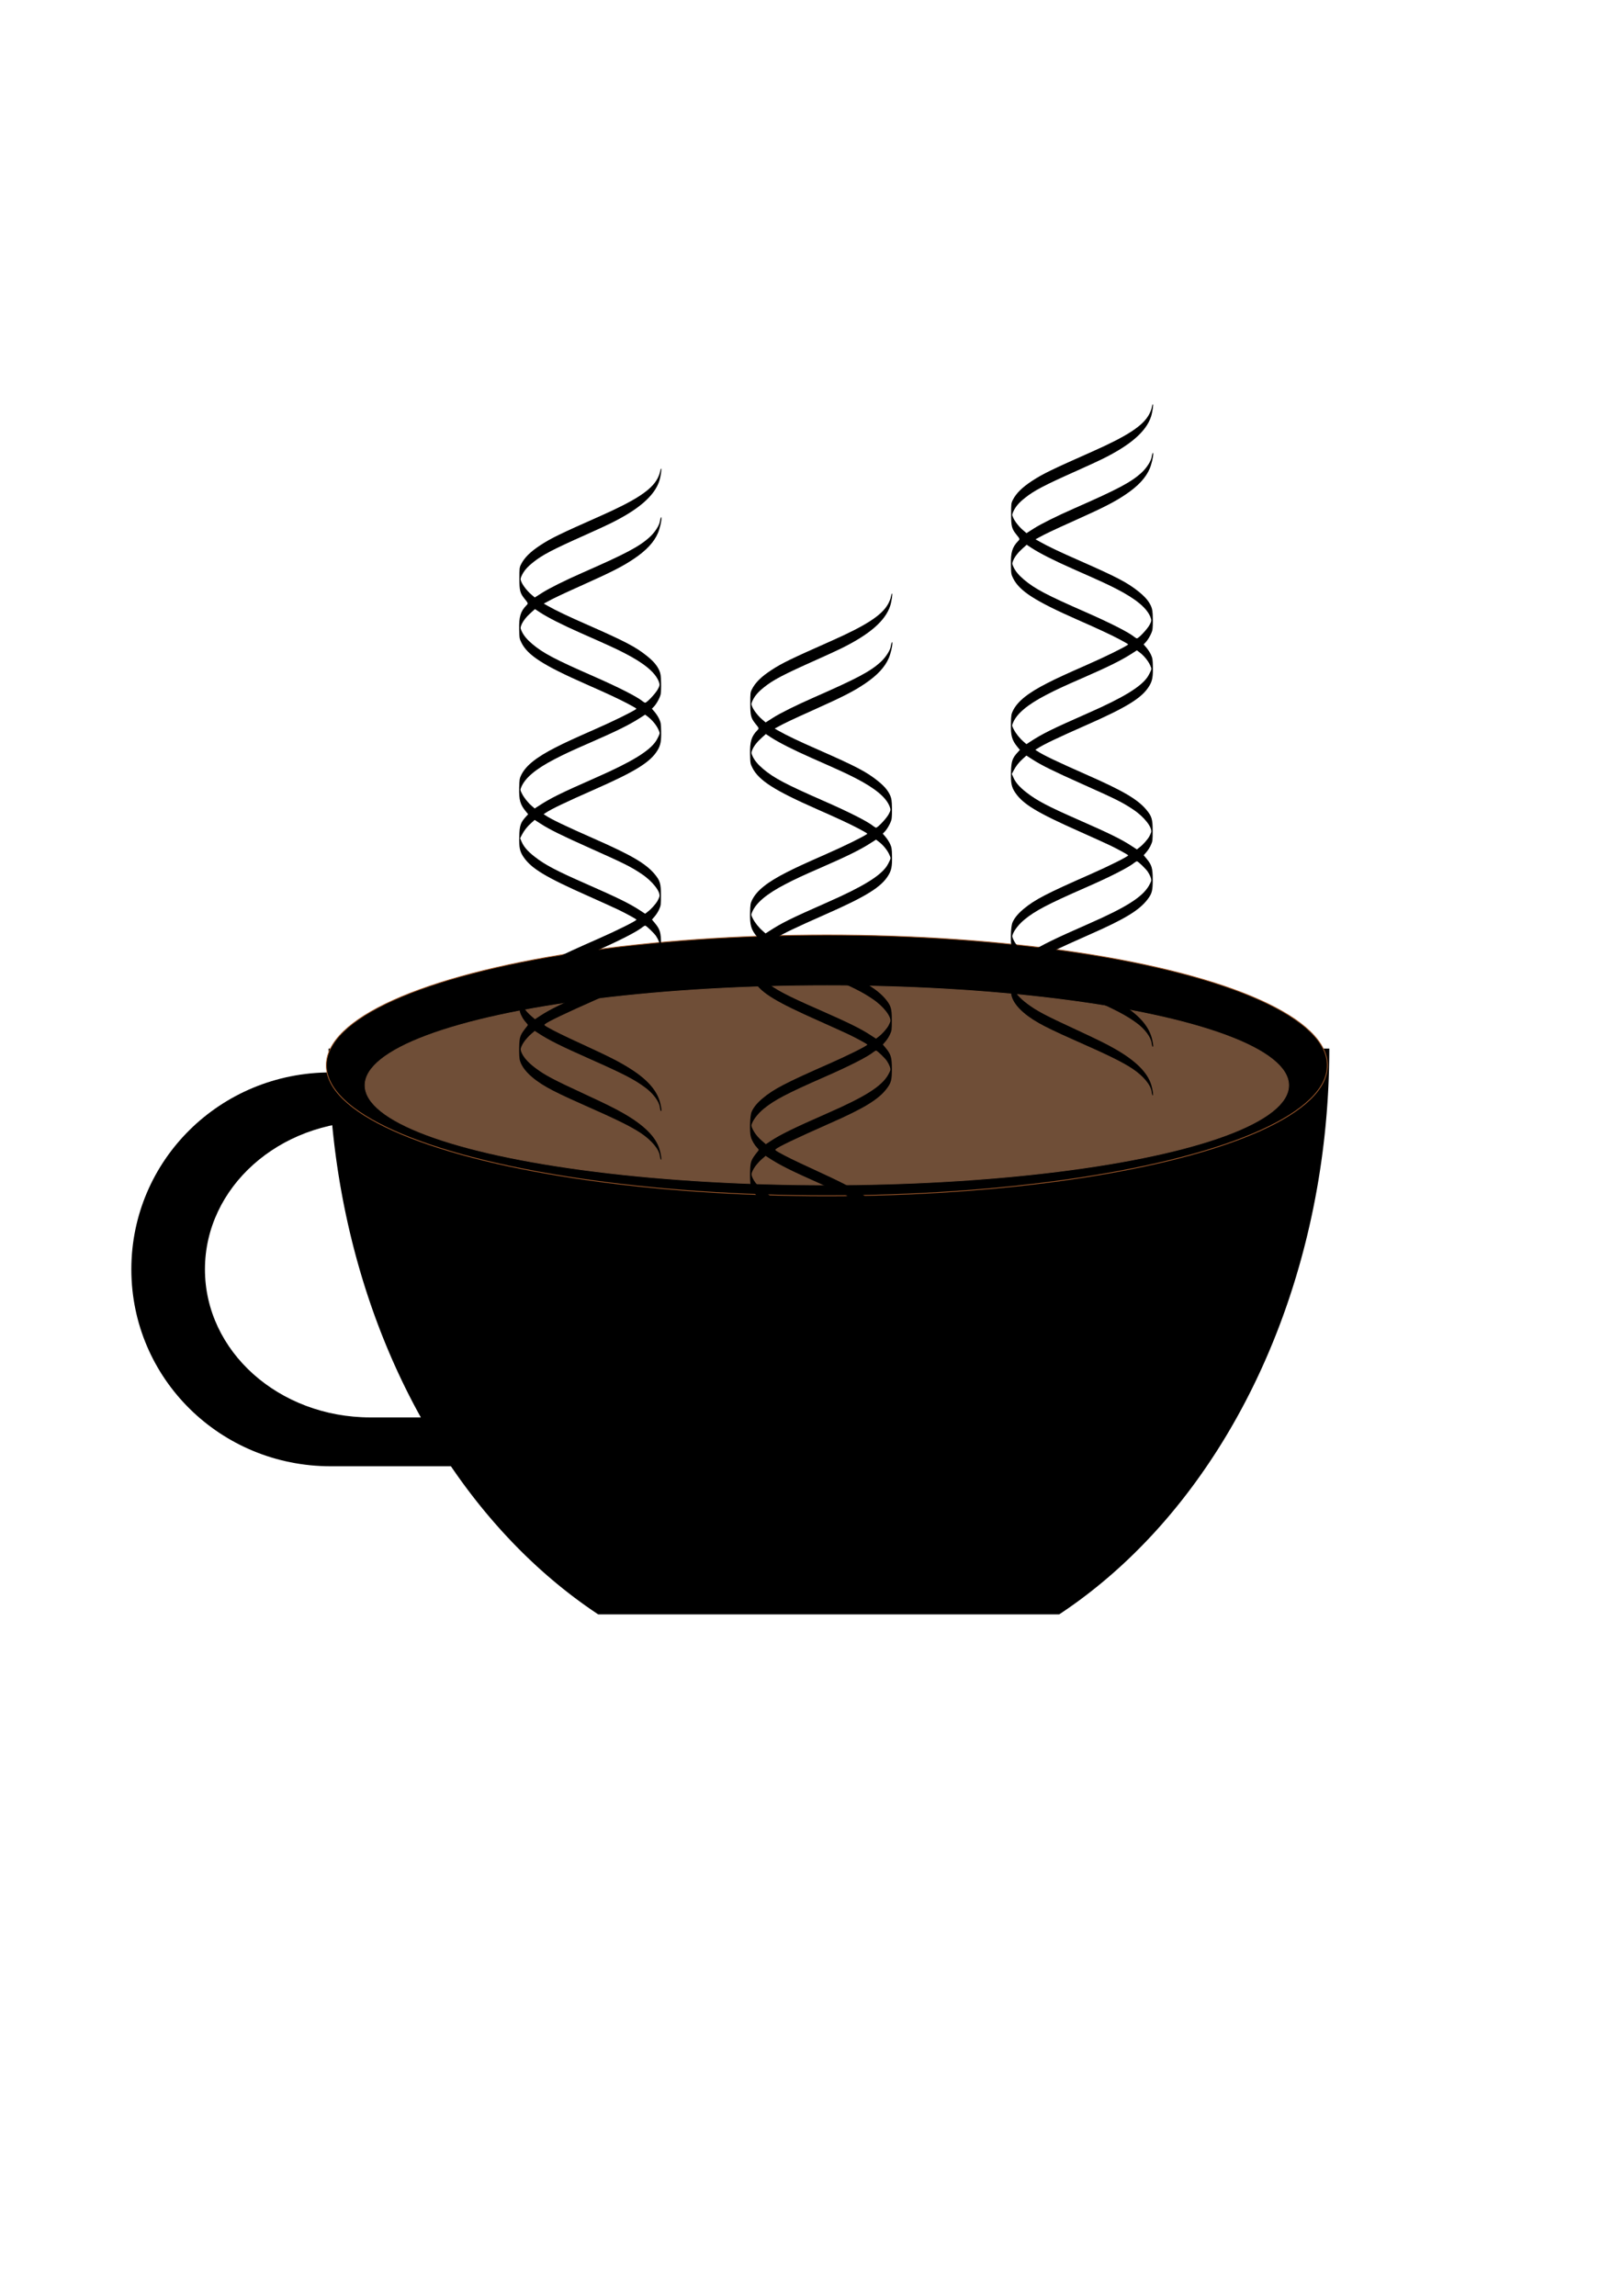 <?xml version="1.0" encoding="UTF-8" standalone="no"?>
<!-- Created with Inkscape (http://www.inkscape.org/) -->

<svg
   xmlns:dc="http://purl.org/dc/elements/1.1/"
   xmlns:cc="http://creativecommons.org/ns#"
   xmlns:rdf="http://www.w3.org/1999/02/22-rdf-syntax-ns#"
   xmlns:svg="http://www.w3.org/2000/svg"
   xmlns="http://www.w3.org/2000/svg"
   xmlns:sodipodi="http://sodipodi.sourceforge.net/DTD/sodipodi-0.dtd"
   xmlns:inkscape="http://www.inkscape.org/namespaces/inkscape"
   width="210mm"
   height="297mm"
   viewBox="0 0 210 297"
   version="1.1"
   id="svg8"
   inkscape:version="0.92.5 (2060ec1f9f, 2020-04-08)"
   sodipodi:docname="logo_black.svg"
   inkscape:export-filename="/home/hakan/Desktop/gecici/logo/white_logo.png"
   inkscape:export-xdpi="600"
   inkscape:export-ydpi="600">
  <defs
     id="defs2" />
  <sodipodi:namedview
     id="base"
     pagecolor="#ffffff"
     bordercolor="#666666"
     borderopacity="1.0"
     inkscape:pageopacity="0.0"
     inkscape:pageshadow="2"
     inkscape:zoom="0.54"
     inkscape:cx="364.24329"
     inkscape:cy="669.35563"
     inkscape:document-units="mm"
     inkscape:current-layer="layer1"
     showgrid="false"
     showborder="true"
     inkscape:object-paths="false"
     inkscape:object-nodes="false"
     inkscape:window-width="1872"
     inkscape:window-height="1016"
     inkscape:window-x="48"
     inkscape:window-y="27"
     inkscape:window-maximized="1" />
  <g
     inkscape:label="Layer 1"
     inkscape:groupmode="layer"
     id="layer1">
    <path
       style="opacity:1;fill:#000000;fill-opacity:1;stroke:none;stroke-width:0.099;stroke-miterlimit:4;stroke-dasharray:none;stroke-dashoffset:0;stroke-opacity:1"
       d="m 42.785,138.734 c -14.287,0 -25.79,11.362 -25.79,25.475 0,14.113 11.502,25.475 25.79,25.475 h 61.102 c 14.287,0 25.79,-11.362 25.79,-25.475 0,-14.113 -11.502,-25.475 -25.79,-25.475 z m 5.163,6.318 h 50.775 c 11.873,0 21.431,8.544 21.431,19.157 0,10.613 -9.558,19.157 -21.431,19.157 H 47.948 c -11.873,0 -21.43,-8.544 -21.43,-19.157 0,-10.613 9.557,-19.157 21.43,-19.157 z"
       id="rect4635"
       inkscape:connector-curvature="0"
       inkscape:export-xdpi="600"
       inkscape:export-ydpi="600" />
    <path
       style="fill:#000000;fill-opacity:1;stroke:none;stroke-width:0.087;stroke-miterlimit:4;stroke-dasharray:none;stroke-dashoffset:0;stroke-opacity:1"
       d="m 42.517,135.651 a 64.741,82.531 0 0 0 34.889,73.197 h 59.641 a 64.741,82.531 0 0 0 34.952,-73.197 z"
       id="path4522"
       inkscape:connector-curvature="0"
       inkscape:export-xdpi="600"
       inkscape:export-ydpi="600" />
    <ellipse
       style="opacity:1;fill:#000000;fill-opacity:1;stroke:#a05a2c;stroke-width:0.107;stroke-miterlimit:4;stroke-dasharray:none;stroke-dashoffset:0;stroke-opacity:1"
       id="path4781"
       cx="106.986"
       cy="137.826"
       rx="64.765"
       ry="16.868"
       inkscape:export-xdpi="600"
       inkscape:export-ydpi="600" />
    <ellipse
       ry="12.894"
       rx="59.757"
       cy="140.403"
       cx="106.986"
       id="ellipse4792"
       style="opacity:1;fill:#6f4e37;fill-opacity:1;stroke:#6f4e37;stroke-width:0.09;stroke-miterlimit:4;stroke-dasharray:none;stroke-dashoffset:0;stroke-opacity:1"
       inkscape:export-xdpi="600"
       inkscape:export-ydpi="600" />
    <g
       id="g4664"
       transform="matrix(0,0.007,0.009,0,47.521,60.526)"
       style="fill:#000000;stroke:none"
       inkscape:export-xdpi="600"
       inkscape:export-ydpi="600">
      <path
         id="path4662"
         d="m 13,4224 c 4,-4 31,-11 60,-15 29,-3 86,-21 127,-38 212,-88 400,-313 690,-821 333,-584 408,-705 539,-861 121,-144 231,-231 356,-279 56,-22 75,-23 260,-23 221,0 269,9 372,73 89,56 88,55 125,27 112,-84 210,-107 443,-103 164,3 173,4 250,34 232,92 415,314 760,922 175,309 276,477 356,595 93,135 98,141 108,129 55,-61 225,-330 371,-589 178,-314 247,-431 335,-565 183,-280 337,-430 512,-497 61,-23 84,-26 233,-29 232,-4 312,14 443,98 l 48,31 42,-30 c 111,-79 165,-94 372,-98 201,-4 274,8 374,60 216,114 370,312 723,930 107,187 223,385 257,440 74,118 171,255 181,255 20,0 201,-281 350,-545 358,-633 469,-799 642,-960 85,-79 165,-130 247,-158 75,-26 373,-33 469,-11 68,15 147,52 201,92 31,23 36,24 57,11 167,-104 191,-111 394,-115 91,-2 192,2 225,7 167,29 348,167 512,391 72,97 179,271 308,498 295,519 412,703 539,853 134,156 300,263 425,274 34,3 64,10 68,16 7,11 -96,1 -185,-19 -234,-52 -451,-220 -672,-519 -94,-127 -175,-255 -361,-567 -259,-436 -344,-562 -474,-697 -108,-113 -212,-183 -312,-210 -36,-10 -51,-8 -97,8 -73,25 -158,78 -226,139 l -55,50 32,38 c 142,169 238,319 498,774 267,468 365,615 515,774 109,116 262,204 370,213 33,3 63,10 66,14 8,13 -32,11 -131,-6 -231,-40 -437,-175 -635,-414 -139,-168 -227,-302 -479,-728 -139,-236 -237,-392 -303,-480 -32,-44 -42,-52 -54,-42 -46,38 -201,290 -479,779 -280,495 -443,702 -644,820 -107,63 -159,73 -366,73 -210,-1 -266,-14 -379,-86 l -68,-44 -60,40 c -32,22 -91,51 -131,64 -67,24 -85,25 -257,25 -219,0 -271,-12 -395,-92 -194,-128 -348,-332 -650,-866 -236,-416 -355,-610 -430,-699 l -25,-30 -25,30 c -75,89 -194,283 -430,699 -335,592 -509,810 -730,911 -90,42 -166,53 -350,50 -131,-2 -159,-5 -222,-27 -40,-14 -99,-44 -132,-66 l -60,-40 -33,25 c -54,41 -170,91 -234,101 -32,5 -129,8 -215,6 -128,-2 -167,-7 -220,-24 -95,-32 -174,-84 -273,-179 -168,-163 -267,-310 -575,-854 -157,-279 -269,-461 -347,-567 l -45,-62 -31,44 c -57,78 -150,230 -301,493 -256,444 -354,594 -498,760 -153,177 -306,288 -475,344 -78,26 -218,52 -279,51 -38,-1 7,-17 65,-23 75,-9 200,-72 285,-143 179,-152 304,-335 665,-974 139,-246 285,-474 367,-574 26,-32 57,-69 68,-83 l 20,-25 -55,-50 c -66,-60 -167,-121 -236,-143 -49,-16 -53,-15 -109,4 -90,32 -161,79 -250,166 -137,133 -233,276 -505,750 -79,138 -175,300 -213,360 -259,409 -511,634 -787,704 -81,20 -240,38 -227,25 z m 4079,-47 c 80,-34 248,-157 248,-182 0,-6 -12,-22 -26,-36 -84,-78 -260,-347 -464,-709 -311,-552 -424,-719 -593,-876 -85,-78 -157,-125 -241,-155 -57,-19 -60,-19 -113,-3 -71,22 -151,71 -230,140 l -63,55 61,72 c 96,115 226,313 379,582 237,417 289,505 375,635 185,280 353,438 522,490 59,18 75,16 145,-13 z m 954,-25 c 187,-95 386,-348 674,-857 303,-534 382,-658 535,-840 l 40,-48 -45,-40 c -66,-59 -151,-112 -230,-143 -69,-27 -69,-27 -122,-9 -168,54 -335,209 -512,475 -93,138 -165,259 -311,520 -206,368 -325,555 -444,700 l -70,85 42,43 c 58,59 152,119 232,147 67,23 68,23 119,5 29,-10 70,-27 92,-38 z m 2956,21 c 62,-28 154,-92 200,-140 l 38,-38 -71,-85 c -122,-147 -223,-307 -482,-765 -242,-429 -350,-588 -497,-735 -100,-101 -184,-158 -278,-190 l -67,-23 -63,26 c -82,33 -154,77 -221,136 l -55,48 73,88 c 108,131 215,300 449,707 288,501 341,584 477,742 132,155 331,276 420,256 16,-4 51,-16 77,-27 z m 911,-6 c 210,-96 397,-326 697,-857 281,-497 397,-683 519,-827 l 61,-72 -59,-53 c -72,-65 -148,-111 -226,-139 -56,-19 -60,-20 -109,-4 -78,25 -180,90 -258,163 -164,155 -288,339 -588,872 -206,367 -378,628 -464,709 -14,14 -26,30 -26,37 0,16 139,128 193,156 73,37 139,55 173,48 17,-4 56,-19 87,-33 z"
         inkscape:connector-curvature="0" />
    </g>
    <g
       id="g4664-1"
       transform="matrix(0,0.007,0.009,0,111.146,52.204)"
       style="fill:#000000;stroke:none"
       inkscape:export-xdpi="600"
       inkscape:export-ydpi="600">
      <path
         id="path4662-2"
         d="m 13,4224 c 4,-4 31,-11 60,-15 29,-3 86,-21 127,-38 212,-88 400,-313 690,-821 333,-584 408,-705 539,-861 121,-144 231,-231 356,-279 56,-22 75,-23 260,-23 221,0 269,9 372,73 89,56 88,55 125,27 112,-84 210,-107 443,-103 164,3 173,4 250,34 232,92 415,314 760,922 175,309 276,477 356,595 93,135 98,141 108,129 55,-61 225,-330 371,-589 178,-314 247,-431 335,-565 183,-280 337,-430 512,-497 61,-23 84,-26 233,-29 232,-4 312,14 443,98 l 48,31 42,-30 c 111,-79 165,-94 372,-98 201,-4 274,8 374,60 216,114 370,312 723,930 107,187 223,385 257,440 74,118 171,255 181,255 20,0 201,-281 350,-545 358,-633 469,-799 642,-960 85,-79 165,-130 247,-158 75,-26 373,-33 469,-11 68,15 147,52 201,92 31,23 36,24 57,11 167,-104 191,-111 394,-115 91,-2 192,2 225,7 167,29 348,167 512,391 72,97 179,271 308,498 295,519 412,703 539,853 134,156 300,263 425,274 34,3 64,10 68,16 7,11 -96,1 -185,-19 -234,-52 -451,-220 -672,-519 -94,-127 -175,-255 -361,-567 -259,-436 -344,-562 -474,-697 -108,-113 -212,-183 -312,-210 -36,-10 -51,-8 -97,8 -73,25 -158,78 -226,139 l -55,50 32,38 c 142,169 238,319 498,774 267,468 365,615 515,774 109,116 262,204 370,213 33,3 63,10 66,14 8,13 -32,11 -131,-6 -231,-40 -437,-175 -635,-414 -139,-168 -227,-302 -479,-728 -139,-236 -237,-392 -303,-480 -32,-44 -42,-52 -54,-42 -46,38 -201,290 -479,779 -280,495 -443,702 -644,820 -107,63 -159,73 -366,73 -210,-1 -266,-14 -379,-86 l -68,-44 -60,40 c -32,22 -91,51 -131,64 -67,24 -85,25 -257,25 -219,0 -271,-12 -395,-92 -194,-128 -348,-332 -650,-866 -236,-416 -355,-610 -430,-699 l -25,-30 -25,30 c -75,89 -194,283 -430,699 -335,592 -509,810 -730,911 -90,42 -166,53 -350,50 -131,-2 -159,-5 -222,-27 -40,-14 -99,-44 -132,-66 l -60,-40 -33,25 c -54,41 -170,91 -234,101 -32,5 -129,8 -215,6 -128,-2 -167,-7 -220,-24 -95,-32 -174,-84 -273,-179 -168,-163 -267,-310 -575,-854 -157,-279 -269,-461 -347,-567 l -45,-62 -31,44 c -57,78 -150,230 -301,493 -256,444 -354,594 -498,760 -153,177 -306,288 -475,344 -78,26 -218,52 -279,51 -38,-1 7,-17 65,-23 75,-9 200,-72 285,-143 179,-152 304,-335 665,-974 139,-246 285,-474 367,-574 26,-32 57,-69 68,-83 l 20,-25 -55,-50 c -66,-60 -167,-121 -236,-143 -49,-16 -53,-15 -109,4 -90,32 -161,79 -250,166 -137,133 -233,276 -505,750 -79,138 -175,300 -213,360 -259,409 -511,634 -787,704 -81,20 -240,38 -227,25 z m 4079,-47 c 80,-34 248,-157 248,-182 0,-6 -12,-22 -26,-36 -84,-78 -260,-347 -464,-709 -311,-552 -424,-719 -593,-876 -85,-78 -157,-125 -241,-155 -57,-19 -60,-19 -113,-3 -71,22 -151,71 -230,140 l -63,55 61,72 c 96,115 226,313 379,582 237,417 289,505 375,635 185,280 353,438 522,490 59,18 75,16 145,-13 z m 954,-25 c 187,-95 386,-348 674,-857 303,-534 382,-658 535,-840 l 40,-48 -45,-40 c -66,-59 -151,-112 -230,-143 -69,-27 -69,-27 -122,-9 -168,54 -335,209 -512,475 -93,138 -165,259 -311,520 -206,368 -325,555 -444,700 l -70,85 42,43 c 58,59 152,119 232,147 67,23 68,23 119,5 29,-10 70,-27 92,-38 z m 2956,21 c 62,-28 154,-92 200,-140 l 38,-38 -71,-85 c -122,-147 -223,-307 -482,-765 -242,-429 -350,-588 -497,-735 -100,-101 -184,-158 -278,-190 l -67,-23 -63,26 c -82,33 -154,77 -221,136 l -55,48 73,88 c 108,131 215,300 449,707 288,501 341,584 477,742 132,155 331,276 420,256 16,-4 51,-16 77,-27 z m 911,-6 c 210,-96 397,-326 697,-857 281,-497 397,-683 519,-827 l 61,-72 -59,-53 c -72,-65 -148,-111 -226,-139 -56,-19 -60,-20 -109,-4 -78,25 -180,90 -258,163 -164,155 -288,339 -588,872 -206,367 -378,628 -464,709 -14,14 -26,30 -26,37 0,16 139,128 193,156 73,37 139,55 173,48 17,-4 56,-19 87,-33 z"
         inkscape:connector-curvature="0" />
    </g>
    <g
       id="g4664-9"
       transform="matrix(0,0.007,0.009,0,77.395,76.691)"
       style="fill:#000000;stroke:none"
       inkscape:export-xdpi="600"
       inkscape:export-ydpi="600">
      <path
         id="path4662-3"
         d="m 13,4224 c 4,-4 31,-11 60,-15 29,-3 86,-21 127,-38 212,-88 400,-313 690,-821 333,-584 408,-705 539,-861 121,-144 231,-231 356,-279 56,-22 75,-23 260,-23 221,0 269,9 372,73 89,56 88,55 125,27 112,-84 210,-107 443,-103 164,3 173,4 250,34 232,92 415,314 760,922 175,309 276,477 356,595 93,135 98,141 108,129 55,-61 225,-330 371,-589 178,-314 247,-431 335,-565 183,-280 337,-430 512,-497 61,-23 84,-26 233,-29 232,-4 312,14 443,98 l 48,31 42,-30 c 111,-79 165,-94 372,-98 201,-4 274,8 374,60 216,114 370,312 723,930 107,187 223,385 257,440 74,118 171,255 181,255 20,0 201,-281 350,-545 358,-633 469,-799 642,-960 85,-79 165,-130 247,-158 75,-26 373,-33 469,-11 68,15 147,52 201,92 31,23 36,24 57,11 167,-104 191,-111 394,-115 91,-2 192,2 225,7 167,29 348,167 512,391 72,97 179,271 308,498 295,519 412,703 539,853 134,156 300,263 425,274 34,3 64,10 68,16 7,11 -96,1 -185,-19 -234,-52 -451,-220 -672,-519 -94,-127 -175,-255 -361,-567 -259,-436 -344,-562 -474,-697 -108,-113 -212,-183 -312,-210 -36,-10 -51,-8 -97,8 -73,25 -158,78 -226,139 l -55,50 32,38 c 142,169 238,319 498,774 267,468 365,615 515,774 109,116 262,204 370,213 33,3 63,10 66,14 8,13 -32,11 -131,-6 -231,-40 -437,-175 -635,-414 -139,-168 -227,-302 -479,-728 -139,-236 -237,-392 -303,-480 -32,-44 -42,-52 -54,-42 -46,38 -201,290 -479,779 -280,495 -443,702 -644,820 -107,63 -159,73 -366,73 -210,-1 -266,-14 -379,-86 l -68,-44 -60,40 c -32,22 -91,51 -131,64 -67,24 -85,25 -257,25 -219,0 -271,-12 -395,-92 -194,-128 -348,-332 -650,-866 -236,-416 -355,-610 -430,-699 l -25,-30 -25,30 c -75,89 -194,283 -430,699 -335,592 -509,810 -730,911 -90,42 -166,53 -350,50 -131,-2 -159,-5 -222,-27 -40,-14 -99,-44 -132,-66 l -60,-40 -33,25 c -54,41 -170,91 -234,101 -32,5 -129,8 -215,6 -128,-2 -167,-7 -220,-24 -95,-32 -174,-84 -273,-179 -168,-163 -267,-310 -575,-854 -157,-279 -269,-461 -347,-567 l -45,-62 -31,44 c -57,78 -150,230 -301,493 -256,444 -354,594 -498,760 -153,177 -306,288 -475,344 -78,26 -218,52 -279,51 -38,-1 7,-17 65,-23 75,-9 200,-72 285,-143 179,-152 304,-335 665,-974 139,-246 285,-474 367,-574 26,-32 57,-69 68,-83 l 20,-25 -55,-50 c -66,-60 -167,-121 -236,-143 -49,-16 -53,-15 -109,4 -90,32 -161,79 -250,166 -137,133 -233,276 -505,750 -79,138 -175,300 -213,360 -259,409 -511,634 -787,704 -81,20 -240,38 -227,25 z m 4079,-47 c 80,-34 248,-157 248,-182 0,-6 -12,-22 -26,-36 -84,-78 -260,-347 -464,-709 -311,-552 -424,-719 -593,-876 -85,-78 -157,-125 -241,-155 -57,-19 -60,-19 -113,-3 -71,22 -151,71 -230,140 l -63,55 61,72 c 96,115 226,313 379,582 237,417 289,505 375,635 185,280 353,438 522,490 59,18 75,16 145,-13 z m 954,-25 c 187,-95 386,-348 674,-857 303,-534 382,-658 535,-840 l 40,-48 -45,-40 c -66,-59 -151,-112 -230,-143 -69,-27 -69,-27 -122,-9 -168,54 -335,209 -512,475 -93,138 -165,259 -311,520 -206,368 -325,555 -444,700 l -70,85 42,43 c 58,59 152,119 232,147 67,23 68,23 119,5 29,-10 70,-27 92,-38 z m 2956,21 c 62,-28 154,-92 200,-140 l 38,-38 -71,-85 c -122,-147 -223,-307 -482,-765 -242,-429 -350,-588 -497,-735 -100,-101 -184,-158 -278,-190 l -67,-23 -63,26 c -82,33 -154,77 -221,136 l -55,48 73,88 c 108,131 215,300 449,707 288,501 341,584 477,742 132,155 331,276 420,256 16,-4 51,-16 77,-27 z m 911,-6 c 210,-96 397,-326 697,-857 281,-497 397,-683 519,-827 l 61,-72 -59,-53 c -72,-65 -148,-111 -226,-139 -56,-19 -60,-20 -109,-4 -78,25 -180,90 -258,163 -164,155 -288,339 -588,872 -206,367 -378,628 -464,709 -14,14 -26,30 -26,37 0,16 139,128 193,156 73,37 139,55 173,48 17,-4 56,-19 87,-33 z"
         inkscape:connector-curvature="0" />
    </g>
  </g>
</svg>
